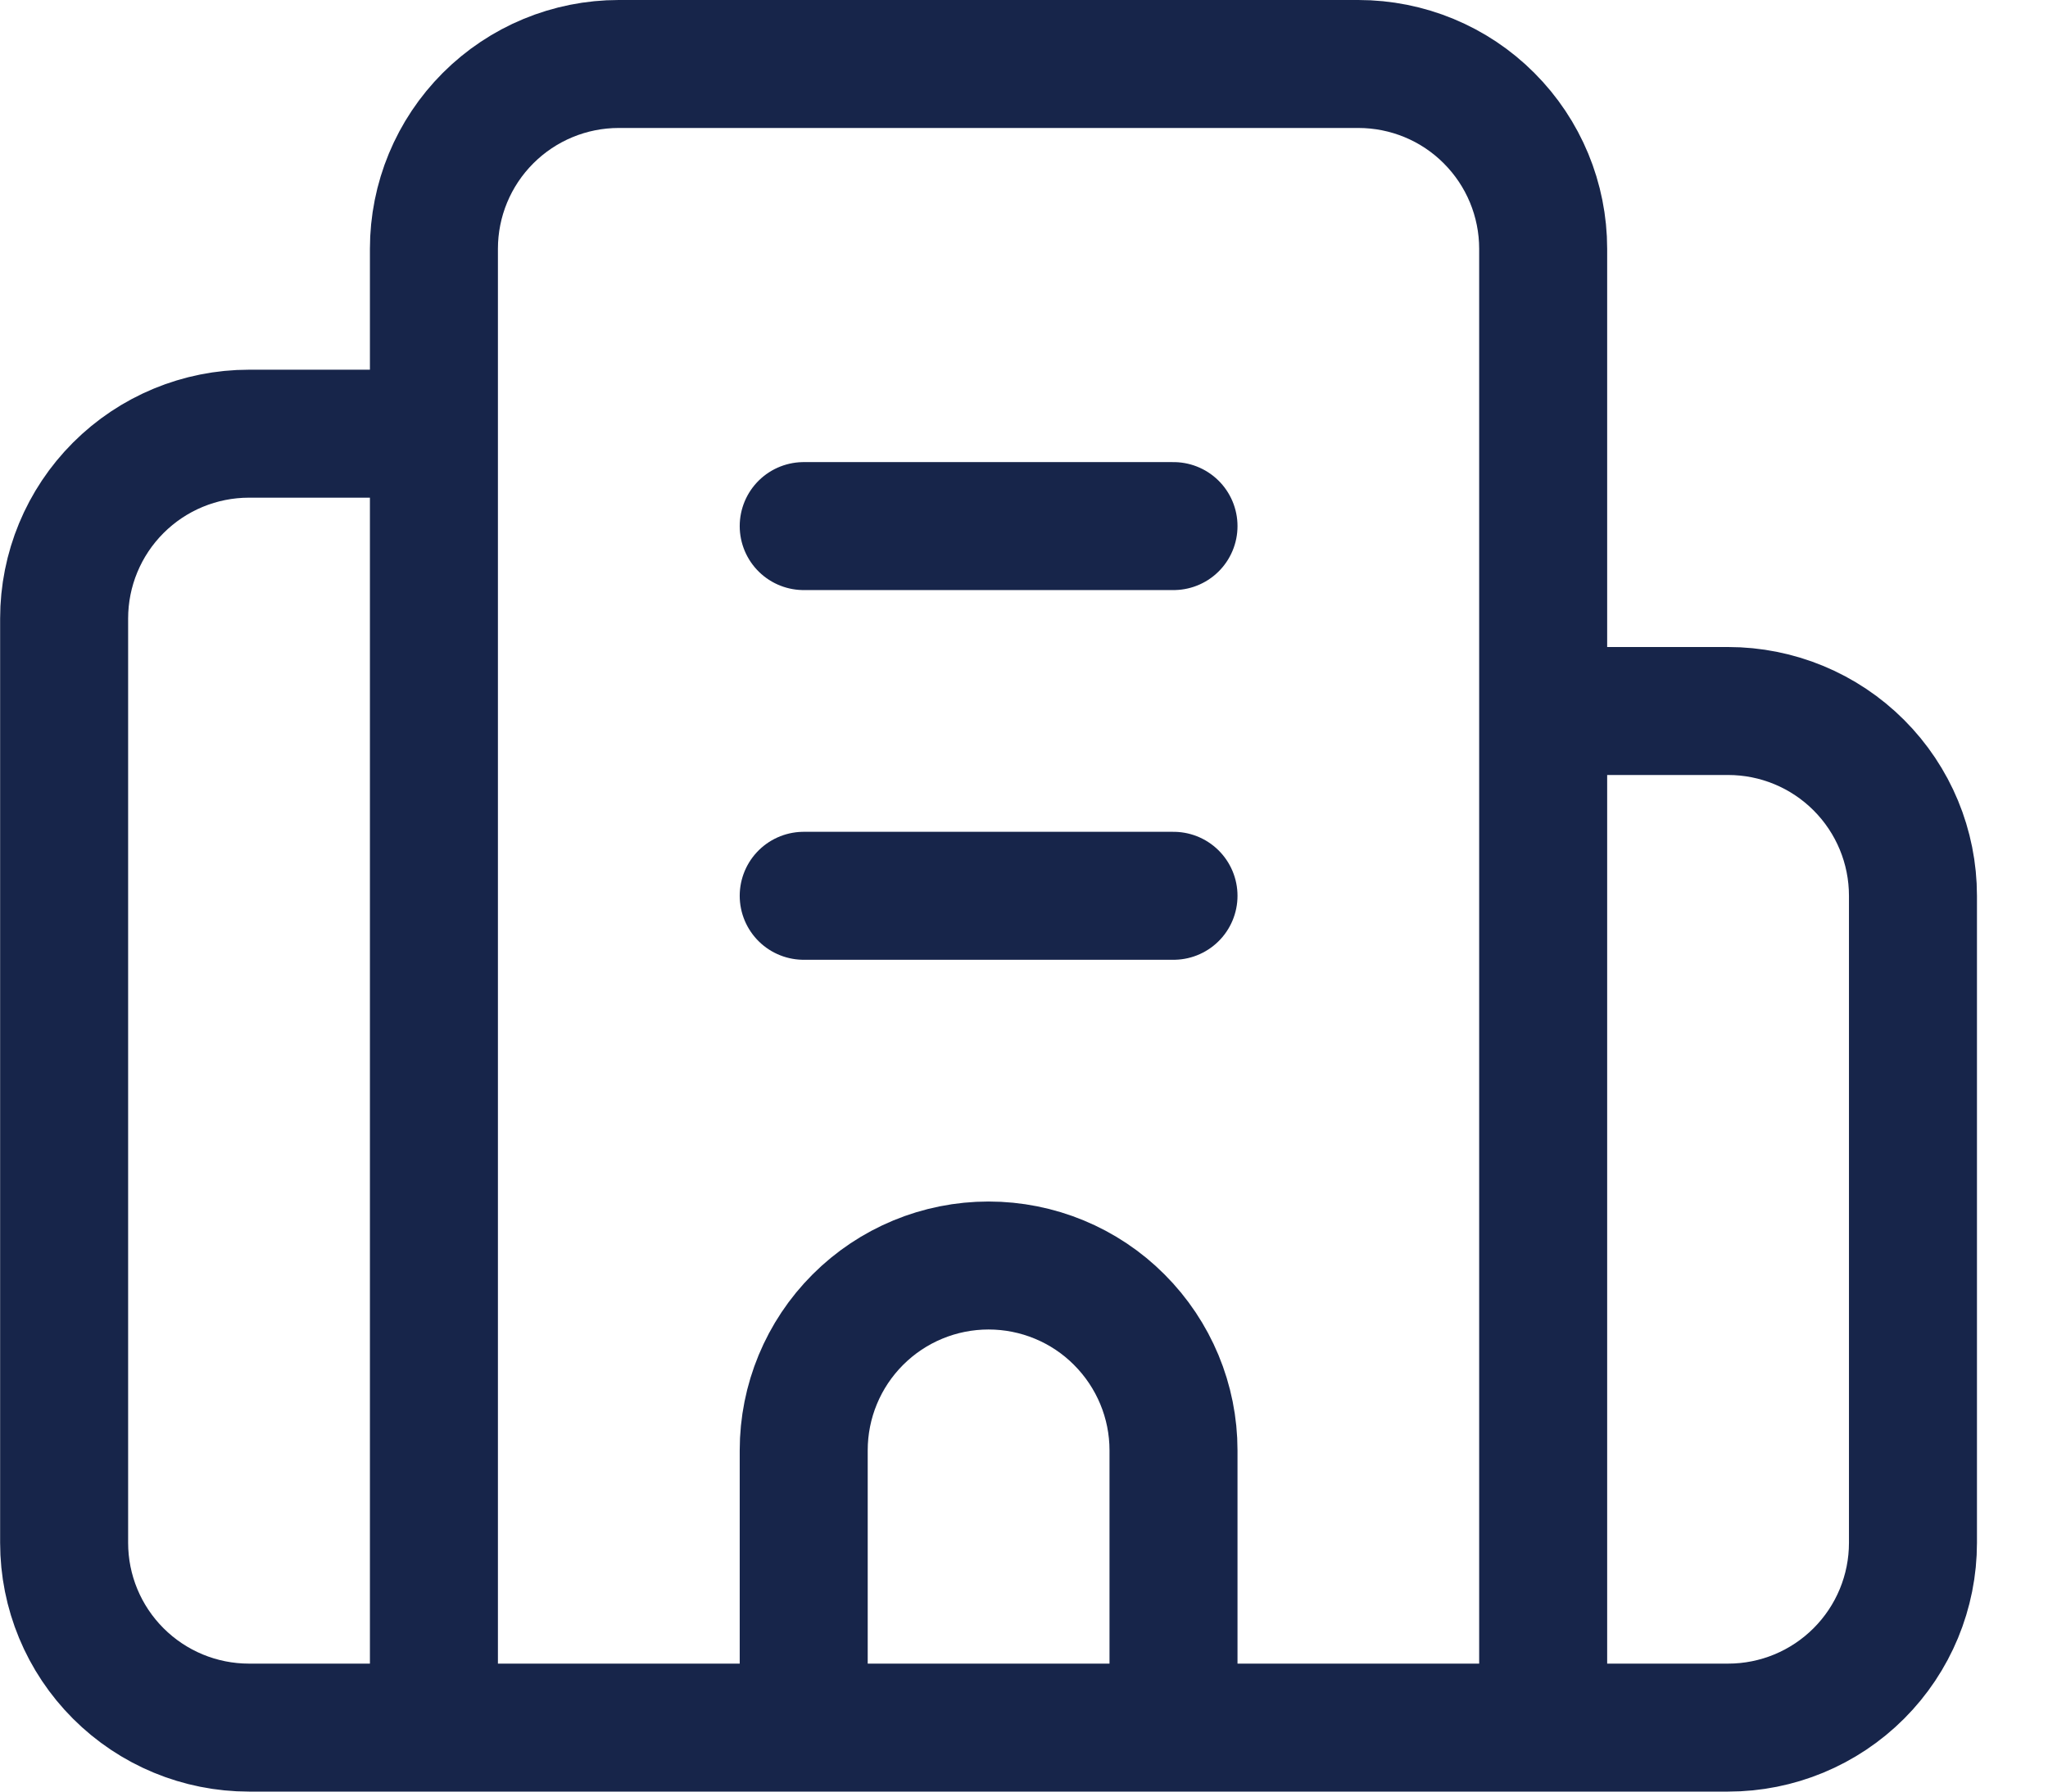 <svg width="16" height="14" viewBox="0 0 16 14" fill="none" xmlns="http://www.w3.org/2000/svg">
<path d="M9.168 7H6.279M9.168 4.111H6.279M6.279 13.5V11.333C6.279 10.95 6.431 10.583 6.702 10.312C6.973 10.041 7.34 9.889 7.723 9.889C8.106 9.889 8.474 10.041 8.744 10.312C9.015 10.583 9.168 10.95 9.168 11.333V13.5M12.056 5.556H13.501C13.884 5.556 14.251 5.708 14.522 5.979C14.793 6.25 14.945 6.617 14.945 7V12.056C14.945 12.439 14.793 12.806 14.522 13.077C14.251 13.348 13.884 13.5 13.501 13.5H1.945C1.562 13.5 1.195 13.348 0.924 13.077C0.653 12.806 0.501 12.439 0.501 12.056V4.833C0.501 4.45 0.653 4.083 0.924 3.812C1.195 3.541 1.562 3.389 1.945 3.389H3.39M12.056 13.5V1.944C12.056 1.561 11.904 1.194 11.633 0.923C11.363 0.652 10.995 0.5 10.612 0.5H4.834C4.451 0.5 4.084 0.652 3.813 0.923C3.542 1.194 3.39 1.561 3.39 1.944V13.5" stroke="#17254A" stroke-linecap="round" stroke-linejoin="round"/>
</svg>
